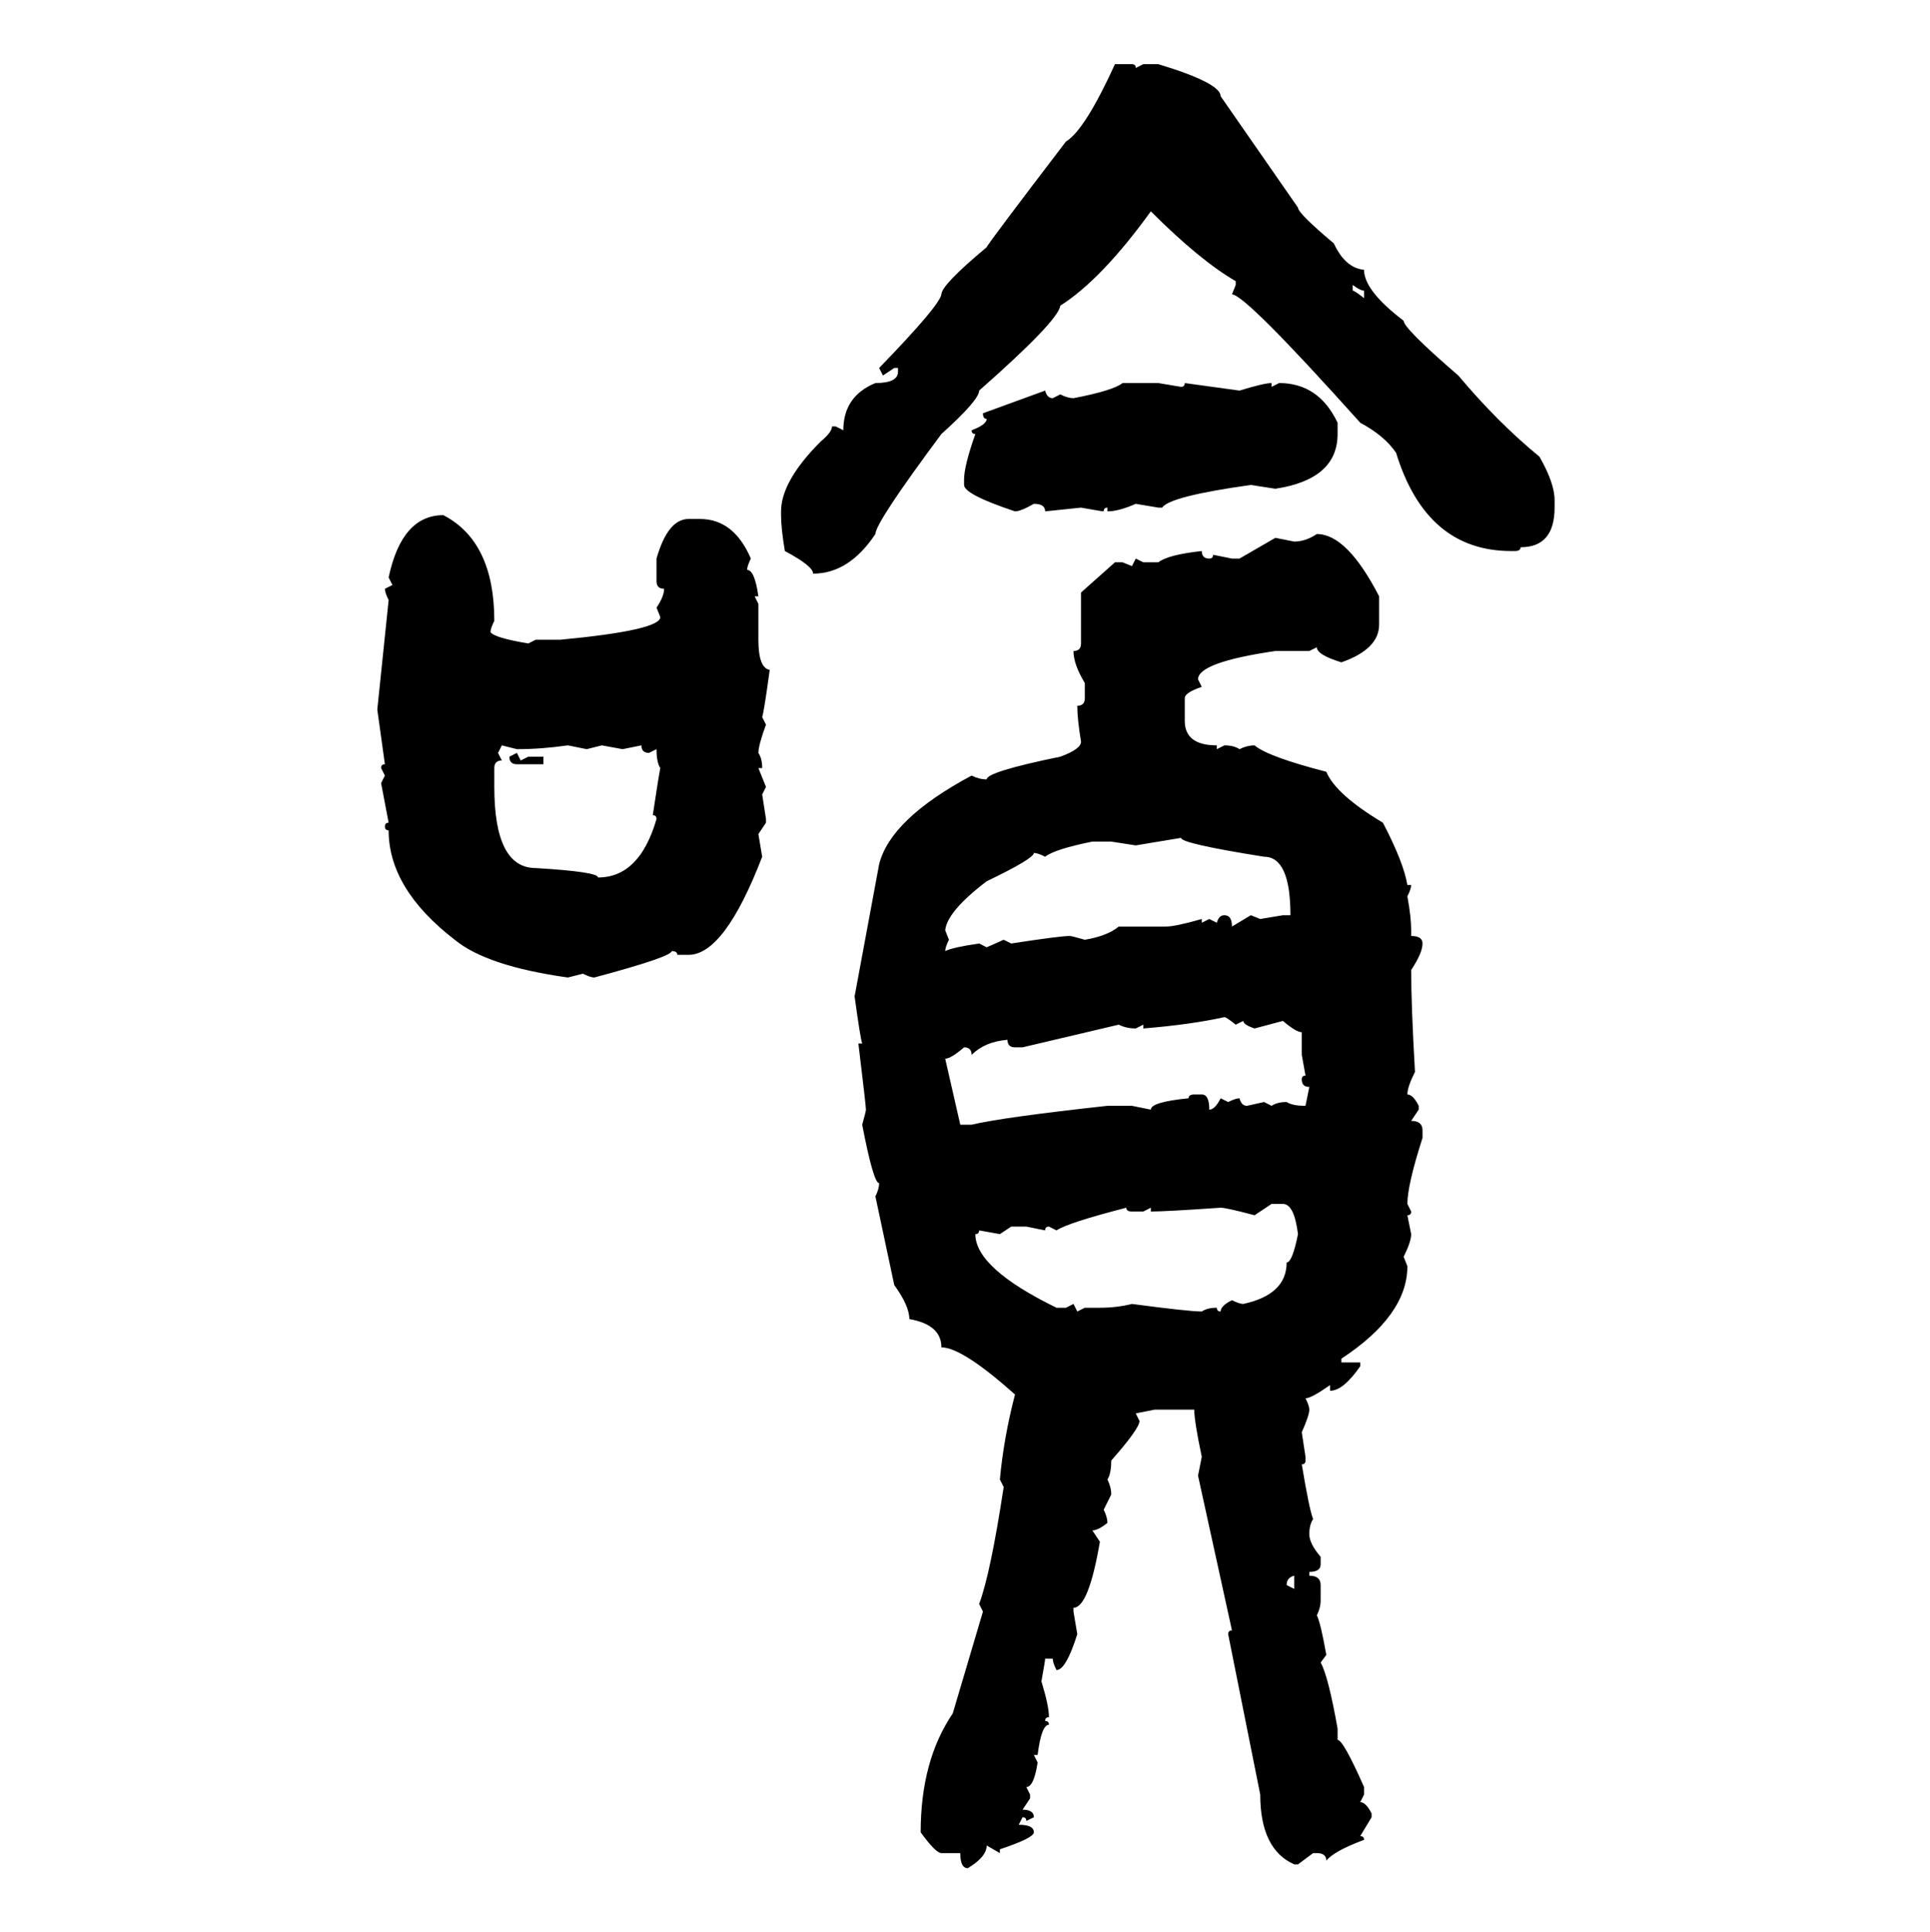 <svg xmlns="http://www.w3.org/2000/svg" xmlns:xlink="http://www.w3.org/1999/xlink" width="299.707" height="300"><path d="M173.14 9.96L175.78 9.96Q176.37 9.96 176.37 10.55L176.37 10.55L177.54 9.96L179.88 9.96Q189.55 12.89 189.55 14.94L189.55 14.94L201.56 32.23Q201.56 33.11 207.13 37.79L207.13 37.79Q208.89 41.60 211.82 41.89L211.82 41.89Q211.82 45.12 217.97 49.80L217.97 49.80Q217.97 50.98 226.46 58.30L226.46 58.30Q232.62 65.63 239.06 70.90L239.06 70.90Q241.41 75 241.41 77.64L241.41 77.64L241.41 78.81Q241.41 84.96 236.13 84.96L236.13 84.96Q236.13 85.55 235.25 85.55L235.25 85.55L234.67 85.55Q221.48 85.55 216.80 70.31L216.80 70.31Q215.04 67.68 211.23 65.63L211.23 65.63Q193.36 45.70 191.31 45.70L191.31 45.70L191.89 44.24L191.89 43.65Q186.33 40.43 178.71 32.81L178.71 32.81Q171.09 43.36 164.65 47.46L164.65 47.46Q164.36 49.80 152.05 60.64L152.05 60.64Q152.05 62.11 146.19 67.38L146.19 67.38Q135.94 81.15 135.94 82.91L135.94 82.91Q131.84 89.06 126.27 89.06L126.27 89.06Q126.27 87.89 121.88 85.55L121.88 85.55Q121.29 82.03 121.29 79.98L121.29 79.98L121.29 79.39Q121.29 74.71 127.44 68.55L127.44 68.55Q129.20 67.09 129.20 66.21L129.20 66.21L129.79 66.21L130.96 66.80Q130.96 61.52 135.94 59.47L135.94 59.47Q139.45 59.47 139.45 57.71L139.45 57.71L139.45 57.13L138.87 57.13L137.11 58.30L136.52 57.13Q145.90 47.46 146.19 45.70L146.19 45.70Q146.19 44.24 153.22 38.38L153.22 38.38Q153.22 38.09 165.53 21.97L165.53 21.97Q168.46 20.21 173.14 9.96L173.14 9.96ZM210.06 44.24L210.06 44.24L210.06 45.12Q210.35 45.12 211.82 46.29L211.82 46.29L211.82 45.12Q211.23 45.12 210.06 44.24ZM174.32 59.47L174.32 59.47L179.88 59.47L183.40 60.06Q183.98 60.06 183.98 59.47L183.98 59.47L192.48 60.64Q196.29 59.47 197.46 59.47L197.46 59.47L197.46 60.06L198.63 59.47Q204.79 59.47 207.71 65.63L207.71 65.63L207.71 67.38Q207.71 74.41 198.05 75.88L198.05 75.88L194.24 75.29Q181.64 77.05 180.47 78.81L180.47 78.81L179.88 78.81L176.37 78.22Q173.73 79.39 171.97 79.39L171.97 79.39L171.97 78.81Q171.39 78.81 171.39 79.39L171.39 79.39Q171.09 79.39 167.87 78.81L167.87 78.81L162.30 79.39Q162.30 78.22 160.55 78.22L160.55 78.22Q158.50 79.39 157.62 79.39L157.62 79.39Q149.71 76.76 149.71 75.29L149.71 75.29L149.71 74.41Q149.71 72.36 151.46 67.38L151.46 67.38Q150.88 67.38 150.88 66.80L150.88 66.80Q153.22 65.92 153.22 65.04L153.22 65.04Q152.64 65.04 152.64 64.16L152.64 64.16L162.30 60.64Q162.60 61.82 163.48 61.82L163.48 61.82L164.65 61.23Q165.82 61.82 166.70 61.82L166.70 61.82Q172.85 60.64 174.32 59.47ZM68.85 79.98L68.85 79.98Q76.76 84.08 76.76 96.39L76.76 96.39Q76.17 97.56 76.17 98.14L76.17 98.14Q76.76 99.02 82.03 99.90L82.03 99.90L83.20 99.32L87.01 99.32Q102.54 97.85 102.54 95.80L102.54 95.80L101.95 94.34Q103.13 92.58 103.13 91.41L103.13 91.41Q101.95 91.41 101.95 90.23L101.95 90.23L101.95 86.72Q103.71 80.57 106.93 80.57L106.93 80.57L108.69 80.57Q113.96 80.57 116.60 86.72L116.60 86.72Q116.02 87.89 116.02 88.48L116.02 88.48Q117.19 88.48 117.77 92.58L117.77 92.58L117.19 92.58L117.77 93.75L117.77 99.32Q117.77 103.71 119.53 104.00L119.53 104.00Q118.65 110.45 118.36 111.33L118.36 111.33L118.95 112.50Q117.77 115.72 117.77 116.89L117.77 116.89Q118.36 117.77 118.36 119.24L118.36 119.24L117.77 119.24L118.95 122.17L118.36 123.34L118.95 127.15L118.95 127.73L117.77 129.49L118.36 133.01Q112.50 148.24 106.93 148.24L106.93 148.24L105.18 148.24Q105.18 147.66 104.30 147.66L104.30 147.66Q104.30 148.54 92.29 151.76L92.29 151.76Q91.70 151.76 90.53 151.17L90.53 151.17L88.18 151.76Q75.59 150 70.61 145.90L70.61 145.90Q60.35 137.99 60.35 128.91L60.35 128.91Q59.77 128.91 59.77 128.32L59.77 128.32Q59.77 127.73 60.35 127.73L60.35 127.73L59.18 121.58L59.77 120.41L59.18 119.24Q59.18 118.65 59.77 118.65L59.77 118.65L58.59 110.16L60.35 93.16Q59.77 91.99 59.77 91.41L59.77 91.41L60.94 90.82L60.35 89.65Q62.40 79.98 68.85 79.98ZM204.49 82.91L204.49 82.91Q209.18 82.91 214.16 92.58L214.16 92.58L214.16 96.97Q214.16 100.78 208.30 102.83L208.30 102.83Q204.49 101.66 204.49 100.49L204.49 100.49L203.32 101.07L198.05 101.07Q186.04 102.83 186.04 105.47L186.04 105.47L186.62 106.64Q183.98 107.52 183.98 108.40L183.98 108.40L183.98 111.91Q183.98 115.72 188.96 115.72L188.96 115.72L188.96 116.31L190.14 115.72Q191.60 115.72 192.48 116.31L192.48 116.31Q193.65 115.72 194.82 115.72L194.82 115.72Q196.88 117.48 205.96 119.82L205.96 119.82Q207.42 123.34 214.75 127.73L214.75 127.73Q217.97 133.89 218.55 137.40L218.55 137.40L219.14 137.40Q219.14 137.99 218.55 139.16L218.55 139.16Q219.14 142.38 219.14 144.43L219.14 144.43L219.14 145.31Q220.90 145.31 220.90 146.48L220.90 146.48Q220.90 147.95 219.14 150.59L219.14 150.59Q219.14 156.15 219.73 166.41L219.73 166.41Q218.55 168.75 218.55 169.92L218.55 169.92Q219.43 169.92 220.31 171.68L220.31 171.68L220.31 172.27L219.14 174.02Q220.90 174.02 220.90 175.49L220.90 175.49L220.90 176.66Q218.55 183.98 218.55 186.91L218.55 186.91L219.14 188.09Q219.14 188.67 218.55 188.67L218.55 188.67L219.14 191.60Q219.14 192.77 217.97 195.12L217.97 195.12L218.55 196.58Q218.55 204.20 208.30 210.94L208.30 210.94L208.30 211.52L211.23 211.52L211.23 212.11Q208.59 215.92 206.54 215.92L206.54 215.92L206.54 215.04Q203.61 217.09 202.73 217.09L202.73 217.09Q203.32 218.26 203.32 218.85L203.32 218.85Q203.32 219.73 202.15 222.36L202.15 222.36L202.73 226.17L202.73 226.76Q202.73 227.34 202.15 227.34L202.15 227.34Q203.32 234.38 203.91 235.84L203.91 235.84Q203.32 236.72 203.32 238.18L203.32 238.18Q203.32 239.65 205.08 241.70L205.08 241.70L205.08 242.87Q205.08 244.04 203.32 244.04L203.32 244.04L203.32 244.63Q205.08 244.63 205.08 246.09L205.08 246.09L205.08 248.44Q205.08 249.61 204.49 250.78L204.49 250.78Q205.08 251.95 205.96 256.93L205.96 256.93L205.08 258.11Q206.25 260.16 207.71 268.36L207.71 268.36L207.71 270.12Q208.59 270.12 211.82 277.44L211.82 277.44L211.82 278.61L211.23 279.79Q212.11 279.79 212.99 281.54L212.99 281.54L212.99 282.13L211.23 285.06Q211.82 285.06 211.82 285.64L211.82 285.64Q207.13 287.40 205.96 288.87L205.96 288.87Q205.96 287.70 204.49 287.70L204.49 287.70L203.91 287.70L201.56 289.45L200.98 289.45Q195.70 287.11 195.70 278.61L195.70 278.61L190.72 253.71Q190.72 253.13 191.31 253.13L191.31 253.13L186.04 229.10L186.62 226.17Q185.45 220.61 185.45 218.85L185.45 218.85L179.30 218.85L176.37 219.43L176.95 220.61Q176.95 221.78 172.56 226.76L172.56 226.76Q172.56 228.81 171.97 229.69L171.97 229.69Q172.56 230.86 172.56 232.03L172.56 232.03L171.39 234.38Q171.97 235.55 171.97 236.43L171.97 236.43Q170.51 237.60 169.63 237.60L169.63 237.60L170.80 239.36Q169.04 249.61 166.70 249.61L166.70 249.61L166.70 250.20L167.29 253.71Q165.53 259.28 164.06 259.28L164.06 259.28Q163.48 258.11 163.48 257.52L163.48 257.52L162.30 257.52Q162.30 257.81 161.72 261.04L161.72 261.04Q162.89 264.84 162.89 266.60L162.89 266.60Q162.30 266.60 162.30 267.19L162.30 267.19Q162.89 267.19 162.89 267.77L162.89 267.77Q161.72 267.77 161.13 272.46L161.13 272.46L160.55 272.46L161.13 273.63Q160.55 277.44 159.38 277.44L159.38 277.44L159.96 278.61L159.96 279.20L158.79 280.96Q160.55 280.96 160.55 282.13L160.55 282.13L159.38 282.71Q159.38 282.13 158.79 282.13L158.79 282.13L158.20 283.30Q160.55 283.30 160.55 284.47L160.55 284.47Q160.55 285.35 155.27 287.11L155.27 287.11L155.27 287.70L153.22 286.52Q153.22 288.28 150.29 290.04L150.29 290.04Q149.12 290.04 149.12 287.70L149.12 287.70L146.19 287.70Q145.31 287.70 142.97 284.47L142.97 284.47Q142.97 273.34 147.95 266.02L147.95 266.02L152.64 250.20L152.05 249.02Q153.81 244.34 155.86 230.86L155.86 230.86L155.27 229.69Q155.86 223.24 157.62 216.50L157.62 216.50Q149.41 209.18 146.19 209.18L146.19 209.18Q146.19 205.66 141.21 204.79L141.21 204.79Q141.21 202.73 138.87 199.51L138.87 199.51L135.94 185.74Q136.52 184.57 136.52 183.69L136.52 183.69Q135.64 183.69 133.89 174.61L133.89 174.61Q134.47 172.56 134.47 172.27L134.47 172.27Q134.47 171.68 133.30 162.01L133.30 162.01L133.89 162.01Q133.59 161.13 132.71 154.69L132.71 154.69L136.52 134.18Q138.28 127.15 150.88 120.41L150.88 120.41Q152.05 121.00 153.22 121.00L153.22 121.00Q153.22 119.82 164.65 117.48L164.65 117.48Q167.87 116.31 167.87 115.14L167.87 115.14Q167.29 111.62 167.29 109.57L167.29 109.57Q168.46 109.57 168.46 108.40L168.46 108.40L168.46 106.05Q166.70 103.13 166.70 101.07L166.70 101.07Q167.87 101.07 167.87 99.90L167.87 99.90L167.87 91.99L173.14 87.30L174.32 87.30L175.78 87.89L176.37 86.72L177.54 87.30L179.88 87.30Q181.35 86.13 186.62 85.55L186.62 85.55Q186.62 86.72 187.79 86.72L187.79 86.72Q188.38 86.72 188.38 86.13L188.38 86.13L191.31 86.72L192.48 86.72L198.05 83.50L200.98 84.08Q202.73 84.08 204.49 82.91ZM80.27 116.31L77.93 115.72L77.34 116.89L77.93 118.07Q76.76 118.07 76.76 119.24L76.76 119.24L76.76 122.17Q76.76 134.77 83.20 134.77L83.20 134.77Q92.87 135.35 92.87 136.23L92.87 136.23Q99.32 136.23 101.95 127.15L101.95 127.15Q101.95 126.56 101.37 126.56L101.37 126.56Q102.25 120.70 102.54 119.24L102.54 119.24Q101.95 118.36 101.95 116.31L101.95 116.31L100.78 116.89Q99.61 116.89 99.61 115.72L99.61 115.72L96.68 116.31L93.46 115.72L91.11 116.31L88.18 115.72Q84.08 116.31 80.27 116.31L80.27 116.31ZM79.10 117.48L80.27 116.89L80.86 118.07L82.03 117.48L84.38 117.48L84.38 118.65L80.27 118.65Q79.10 118.65 79.10 117.48L79.10 117.48ZM183.40 130.08L176.37 131.25L172.56 130.66L169.63 130.66Q163.77 131.84 162.30 133.01L162.30 133.01Q161.13 132.42 160.55 132.42L160.55 132.42Q160.55 133.30 153.22 136.82L153.22 136.82Q147.07 141.50 146.78 144.43L146.78 144.43L147.36 145.90Q146.78 147.07 146.78 147.66L146.78 147.66Q147.95 147.07 152.05 146.48L152.05 146.48L153.22 147.07L155.86 145.90L157.03 146.48Q164.65 145.31 166.11 145.31L166.11 145.31Q166.41 145.31 168.46 145.90L168.46 145.90Q171.97 145.31 173.73 143.85L173.73 143.85L181.05 143.85Q182.52 143.85 186.62 142.68L186.62 142.68L186.62 143.26L187.79 142.68L188.96 143.26Q189.26 142.09 190.14 142.09L190.14 142.09Q191.31 142.09 191.31 143.85L191.31 143.85L194.24 142.09L195.70 142.68L199.22 142.09L200.39 142.09Q200.39 133.01 196.29 133.01L196.29 133.01Q183.40 130.96 183.40 130.08L183.40 130.08ZM177.54 159.67L177.54 159.67L177.54 159.08L176.37 159.67Q174.90 159.67 173.73 159.08L173.73 159.08L158.79 162.60L157.62 162.60Q156.45 162.60 156.45 161.43L156.45 161.43Q152.93 161.72 150.88 163.77L150.88 163.77Q150.88 162.60 149.71 162.60L149.71 162.60Q147.66 164.36 146.78 164.36L146.78 164.36L149.12 174.61L150.88 174.61Q155.86 173.44 171.97 171.68L171.97 171.68L175.78 171.68L178.71 172.27Q178.71 171.09 184.57 170.51L184.57 170.51Q184.57 169.92 185.45 169.92L185.45 169.92L186.62 169.92Q187.79 169.92 187.79 172.27L187.79 172.27Q188.67 172.27 189.55 170.51L189.55 170.51L190.72 171.09Q191.89 170.51 192.48 170.51L192.48 170.51Q192.77 171.68 193.65 171.68L193.65 171.68L196.29 171.09L197.46 171.68Q198.34 171.09 199.80 171.09L199.80 171.09Q200.68 171.68 202.73 171.68L202.73 171.68L203.32 168.75Q202.15 168.75 202.15 167.58L202.15 167.58Q202.15 166.99 202.73 166.99L202.73 166.99L202.15 163.77L202.15 160.25Q201.27 160.25 199.22 158.50L199.22 158.50L194.82 159.67Q193.07 159.08 193.07 158.50L193.07 158.50L191.89 159.08Q190.43 157.91 190.14 157.91L190.14 157.91Q184.86 159.08 177.54 159.67ZM197.46 186.91L194.82 188.67Q190.43 187.50 189.55 187.50L189.55 187.50Q181.05 188.09 178.71 188.09L178.71 188.09L178.71 187.50L177.54 188.09L175.78 188.09Q174.90 188.09 174.90 187.50L174.90 187.50Q165.82 189.84 164.06 191.02L164.06 191.02L162.89 190.43Q162.30 190.43 162.30 191.02L162.30 191.02L159.38 190.43L157.03 190.43L155.27 191.60L152.05 191.02Q152.05 191.60 151.46 191.60L151.46 191.60Q151.46 196.88 164.06 203.03L164.06 203.03L165.53 203.03L166.70 202.44L167.29 203.61L168.46 203.03L170.80 203.03Q173.44 203.03 175.78 202.44L175.78 202.44Q184.57 203.61 186.62 203.61L186.62 203.61Q187.50 203.03 188.96 203.03L188.96 203.03Q188.96 203.61 189.55 203.61L189.55 203.61Q189.55 202.73 191.31 201.86L191.31 201.86Q192.48 202.44 193.07 202.44L193.07 202.44Q199.80 200.98 199.80 196.00L199.80 196.00Q200.68 196.00 201.56 191.60L201.56 191.60Q200.98 186.91 199.22 186.91L199.22 186.91L197.46 186.91ZM199.80 246.09L199.80 246.09L200.98 246.68L200.98 244.63Q199.80 244.92 199.80 246.09Z"/></svg>